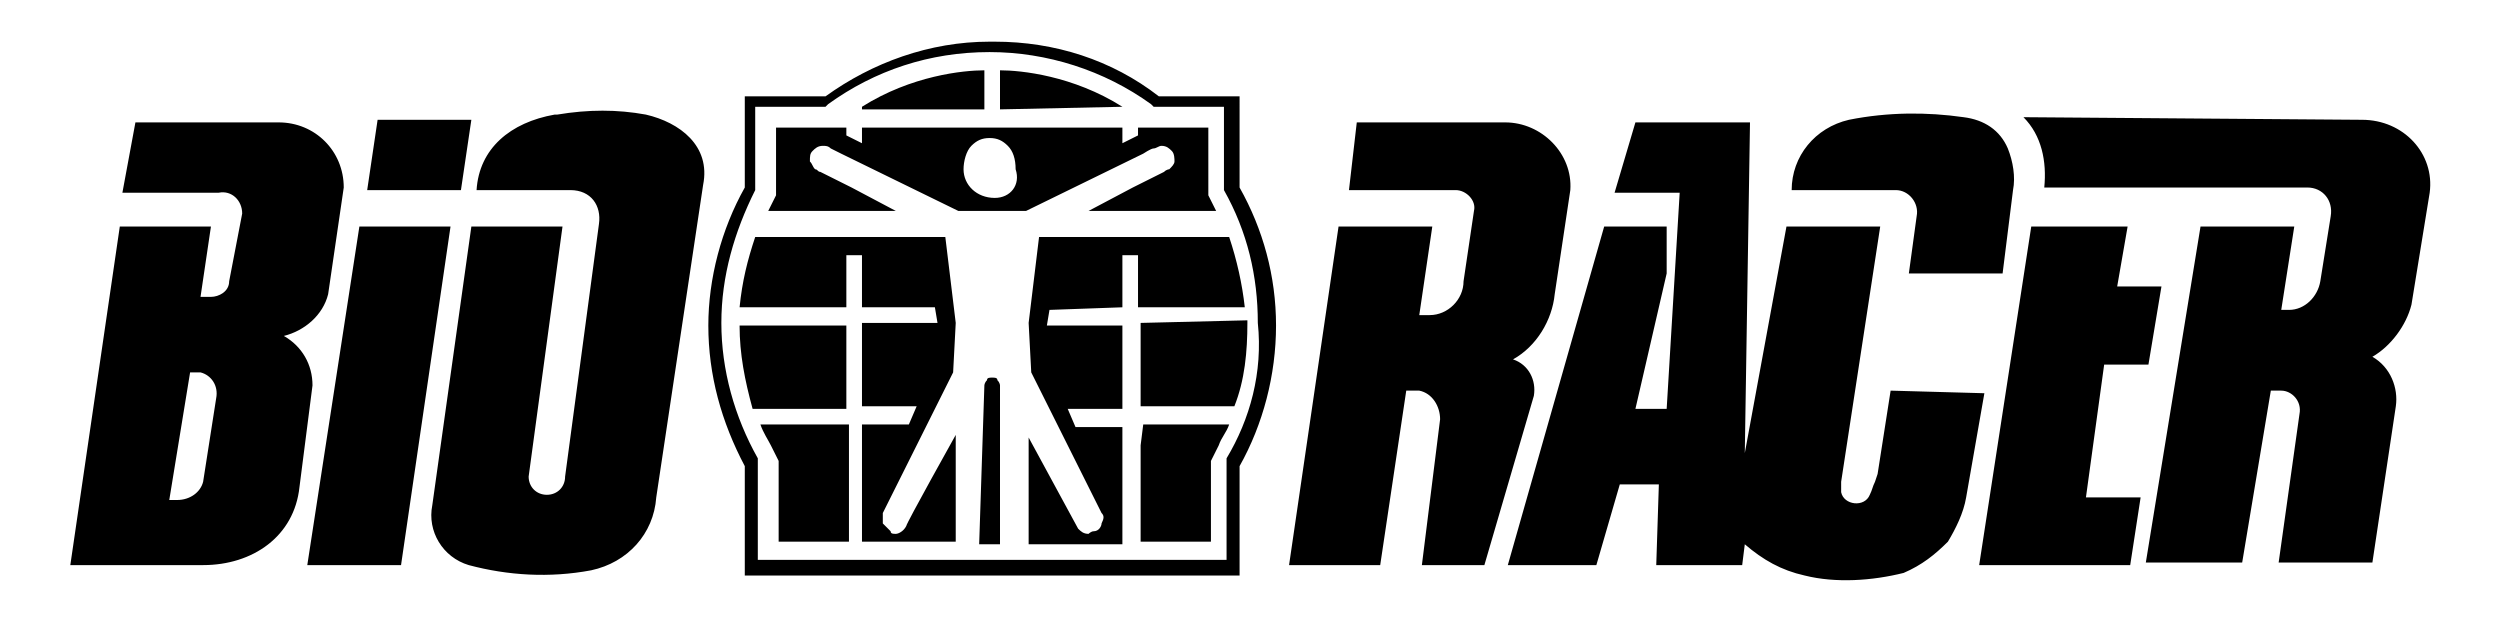 <?xml version="1.0" encoding="utf-8"?>
<!-- Generator: Adobe Illustrator 22.1.0, SVG Export Plug-In . SVG Version: 6.00 Build 0)  -->
<svg version="1.1" id="Layer_1" xmlns="http://www.w3.org/2000/svg" xmlns:xlink="http://www.w3.org/1999/xlink" x="0px" y="0px"
	 viewBox="0 0 96 24" style="enable-background:new 0 0 96 24;" xml:space="preserve">
<g>
	<path d="M73.6,8.3c0.1-0.5-0.3-1-0.8-1h-4c0-1.3,0.9-2.4,2.2-2.7l0,0c1.5-0.3,3-0.3,4.4-0.1c0.8,0.1,1.4,0.5,1.7,1.2
		c0.2,0.5,0.3,1.1,0.2,1.6l0,0l-0.4,3.2h-3.6L73.6,8.3z M78.5,7.3L78.5,7.3 M90.7,4.6c1.6,0,2.8,1.3,2.6,2.8l-0.7,4.3l0,0
		c-0.2,0.8-0.8,1.6-1.5,2l0,0c0.7,0.4,1,1.2,0.9,1.9l-0.9,6h-3.6l0.8-5.7c0.1-0.5-0.3-0.9-0.7-0.9h-0.4l-1.1,6.6h-3.7l2.1-12.9h3.6
		l-0.5,3.2l0,0c0.1,0,0.2,0,0.3,0c0.6,0,1.1-0.5,1.2-1.1l0,0l0.4-2.5l0,0c0.1-0.6-0.3-1.1-0.9-1.1H78.5c0.1-1-0.1-2-0.8-2.7
		L90.7,4.6z M80.1,19.1h2.1l-0.4,2.6H76l2-13h3.7L81.3,11H83l-0.5,3h-1.7L80.1,19.1z M58.9,15.2L57,21.7h-2.4l0.7-5.6l0,0l0,0
		c0-0.5-0.3-1-0.8-1.1H54l-1,6.7h-3.5l1.9-13H55l-0.5,3.4h0.4l0,0c0.7,0,1.3-0.6,1.3-1.3l0,0l0.4-2.7l0,0c0.1-0.4-0.3-0.8-0.7-0.8
		h-4.1l0.3-2.6h5.7c1.4,0,2.6,1.2,2.5,2.6l0,0l-0.6,4l0,0c-0.1,1-0.7,2-1.6,2.5l0,0C58.7,14,59,14.6,58.9,15.2L58.9,15.2z
		 M76.2,15.1l-0.7,4l0,0c-0.1,0.6-0.4,1.2-0.7,1.7l0,0c-0.5,0.5-1,0.9-1.7,1.2l0,0c-1.2,0.3-2.6,0.4-3.8,0.1l0,0
		c-0.9-0.2-1.6-0.6-2.3-1.2l0,0l-0.1,0.8h-3.3l0.1-3.1h-1.5l-0.9,3.1h-3.4l3.7-13H64v1.8l-1.2,5.2H64l0.5-8.3H62l0.8-2.7h4.4
		L67,17.4l1.6-8.7h3.6l-1.5,9.8l0,0c0,0.1,0,0.3,0,0.4l0,0c0.1,0.5,0.9,0.6,1.1,0.1c0.1-0.2,0.1-0.3,0.2-0.5l0,0l0.1-0.3l0.5-3.2
		L76.2,15.1z M17.3,8.7l-1.9,13h-3.6l2-13H17.3z M17.7,7.3h-3.6l0.4-2.7h3.6L17.7,7.3z M8.3,15.3L8.3,15.3l-0.5,3.2l0,0
		c-0.1,0.4-0.5,0.7-1,0.7H6.5l0.8-4.9h0.4C8.1,14.4,8.4,14.8,8.3,15.3 M24.8,4.4c1.3,0.3,2.5,1.2,2.2,2.7l0,0l-1.8,12l0,0
		c-0.1,1.4-1.1,2.5-2.5,2.8l0,0c-1.6,0.3-3.2,0.2-4.7-0.2l0,0c-1-0.3-1.6-1.3-1.4-2.3l1.5-10.7h3.5l-1.3,9.6c0,0.4,0.3,0.7,0.7,0.7
		c0.4,0,0.7-0.3,0.7-0.7L23,8.6l0,0c0.1-0.7-0.3-1.3-1.1-1.3l0,0h-3.6c0.1-1.6,1.3-2.6,3-2.9h0.1l0,0C22.6,4.2,23.7,4.2,24.8,4.4
		L24.8,4.4z M29.2,16.3c0.1,0.3,0.3,0.6,0.4,0.8l0.3,0.6v3.1h2.7c0-0.1,0-0.7,0-3.1v-0.6v-0.8H29.2z M34.4,20.5
		c-0.1,0-0.2,0-0.2-0.1c-0.1-0.1-0.2-0.2-0.3-0.3c0-0.1,0-0.2,0-0.4l2.7-5.4l0.1-1.9l-0.4-3.3H29c-0.3,0.9-0.5,1.7-0.6,2.7h4.1v-2
		h0.6v2h2.8l0.1,0.6l0,0h-2.9v3.2h2.1l-0.3,0.7h-1.8v4.5h3.6v-4.1c0,0-1.9,3.4-1.9,3.5C34.7,20.4,34.5,20.5,34.4,20.5 M28.4,12.5
		c0,1.1,0.2,2.1,0.5,3.2h3.6v-3.2H28.4L28.4,12.5z M37.8,2.7c-0.8,0-2.8,0.2-4.7,1.4v0.1h4.7V2.7z M43.8,17.1v0.6v3.1h2.7v-3.1
		l0.3-0.6c0.1-0.3,0.3-0.5,0.4-0.8h-3.3L43.8,17.1z M43.1,11.8v-2h0.6v2h4.1c-0.1-0.9-0.3-1.8-0.6-2.7h-7.3l-0.4,3.3l0.1,1.9
		l2.7,5.4c0.1,0.1,0.1,0.2,0,0.4c0,0.1-0.1,0.3-0.3,0.3c-0.1,0-0.2,0.1-0.2,0.1c-0.2,0-0.3-0.1-0.4-0.2l-1.9-3.5v4.1h3.6v-4.5h-1.8
		L41,15.7h2.1v-3.2h-2.9l0,0l0.1-0.6L43.1,11.8z M44.3,5.7c0.1,0,0.2-0.1,0.3-0.1c0.2,0,0.3,0.1,0.4,0.2c0.1,0.1,0.1,0.3,0.1,0.4
		S45,6.4,44.9,6.5c0,0-0.1,0-0.2,0.1c-0.4,0.2-1.2,0.6-1.2,0.6l-1.7,0.9h4.9c-0.1-0.2-0.2-0.4-0.3-0.6l0,0V4.9h-2.7v0.3l-0.6,0.3
		V4.9h-5l0,0h-5v0.6l-0.6-0.3V4.9h-2.7v2.6l0,0c-0.1,0.2-0.2,0.4-0.3,0.6h4.9l-1.7-0.9c0,0-0.8-0.4-1.2-0.6c-0.1,0-0.1-0.1-0.2-0.1
		c-0.1-0.1-0.1-0.2-0.2-0.3c0-0.2,0-0.3,0.1-0.4s0.2-0.2,0.4-0.2c0.1,0,0.2,0,0.3,0.1l0.4,0.2l4.5,2.2h1.3l0,0l0,0h1.3l4.5-2.2
		C43.9,5.9,44.2,5.7,44.3,5.7 M38.2,7.6L38.2,7.6C38.2,7.6,38.1,7.6,38.2,7.6L38.2,7.6C38.1,7.6,38.1,7.6,38.2,7.6L38.2,7.6
		L38.2,7.6C38.1,7.6,38.1,7.6,38.2,7.6L38.2,7.6C38.1,7.6,38.1,7.6,38.2,7.6L38.2,7.6c-0.7,0-1.2-0.5-1.2-1.1c0-0.3,0.1-0.7,0.3-0.9
		c0.2-0.2,0.4-0.3,0.7-0.3l0,0l0,0l0,0l0,0l0,0l0,0c0.3,0,0.5,0.1,0.7,0.3C38.9,5.8,39,6.1,39,6.5C39.2,7.1,38.8,7.6,38.2,7.6
		 M43.8,12.4v3.2h3.6c0.4-1,0.5-2.1,0.5-3.2v-0.1L43.8,12.4z M47.1,17.6L47.1,17.6v3.9h-9l0,0h-9v-3.8v-0.1
		c-0.9-1.6-1.4-3.4-1.4-5.2s0.5-3.5,1.3-5.1V7.2V4.1h2.7L31.8,4c1.8-1.3,3.9-2,6.2-2l0,0l0,0l0,0l0,0l0,0l0,0c2.2,0,4.4,0.7,6.2,2
		l0.1,0.1H47v3.1v0.1c0.9,1.6,1.3,3.3,1.3,5.1C48.5,14.3,48,16.1,47.1,17.6 M38.4,14.8c0,0,0-0.1-0.1-0.2c0-0.1-0.1-0.1-0.2-0.1l0,0
		l0,0l0,0l0,0l0,0l0,0c-0.1,0-0.2,0-0.2,0.1c-0.1,0.1-0.1,0.2-0.1,0.2l-0.2,6.1H38l0,0l0,0l0,0l0,0l0,0l0,0l0,0h0.4L38.4,14.8z
		 M2.7,21.7L2.7,21.7h5.1c1.9,0,3.5-1.1,3.7-3l0,0l0.5-3.9c0-0.8-0.4-1.5-1.1-1.9l0,0l0,0c0.8-0.2,1.5-0.8,1.7-1.6l0,0l0.6-4.1
		c0-1.4-1.1-2.5-2.5-2.5l0,0H5.2L4.7,7.4h3.7c0.5-0.1,0.9,0.3,0.9,0.8l0,0l-0.5,2.6l0,0c0,0.4-0.4,0.6-0.7,0.6H7.7l0.4-2.7H4.6
		L2.7,21.7z M38.2,1.6H38c-2.3,0-4.5,0.8-6.3,2.1l0,0h-3.1v3.5l0,0c-0.9,1.6-1.4,3.5-1.4,5.3c0,1.9,0.5,3.7,1.4,5.4l0,0v4.2h9.5l0,0
		l0,0l0,0l0,0l0,0l0,0l0,0h9.5v-4.2l0,0c0.9-1.6,1.4-3.5,1.4-5.4s-0.5-3.7-1.4-5.3l0,0V3.7h-3.1l0,0C42.7,2.3,40.5,1.6,38.2,1.6
		 M43.1,4.1c-1.9-1.2-3.9-1.4-4.7-1.4v1.5L43.1,4.1L43.1,4.1z"/>
</g>
</svg>
